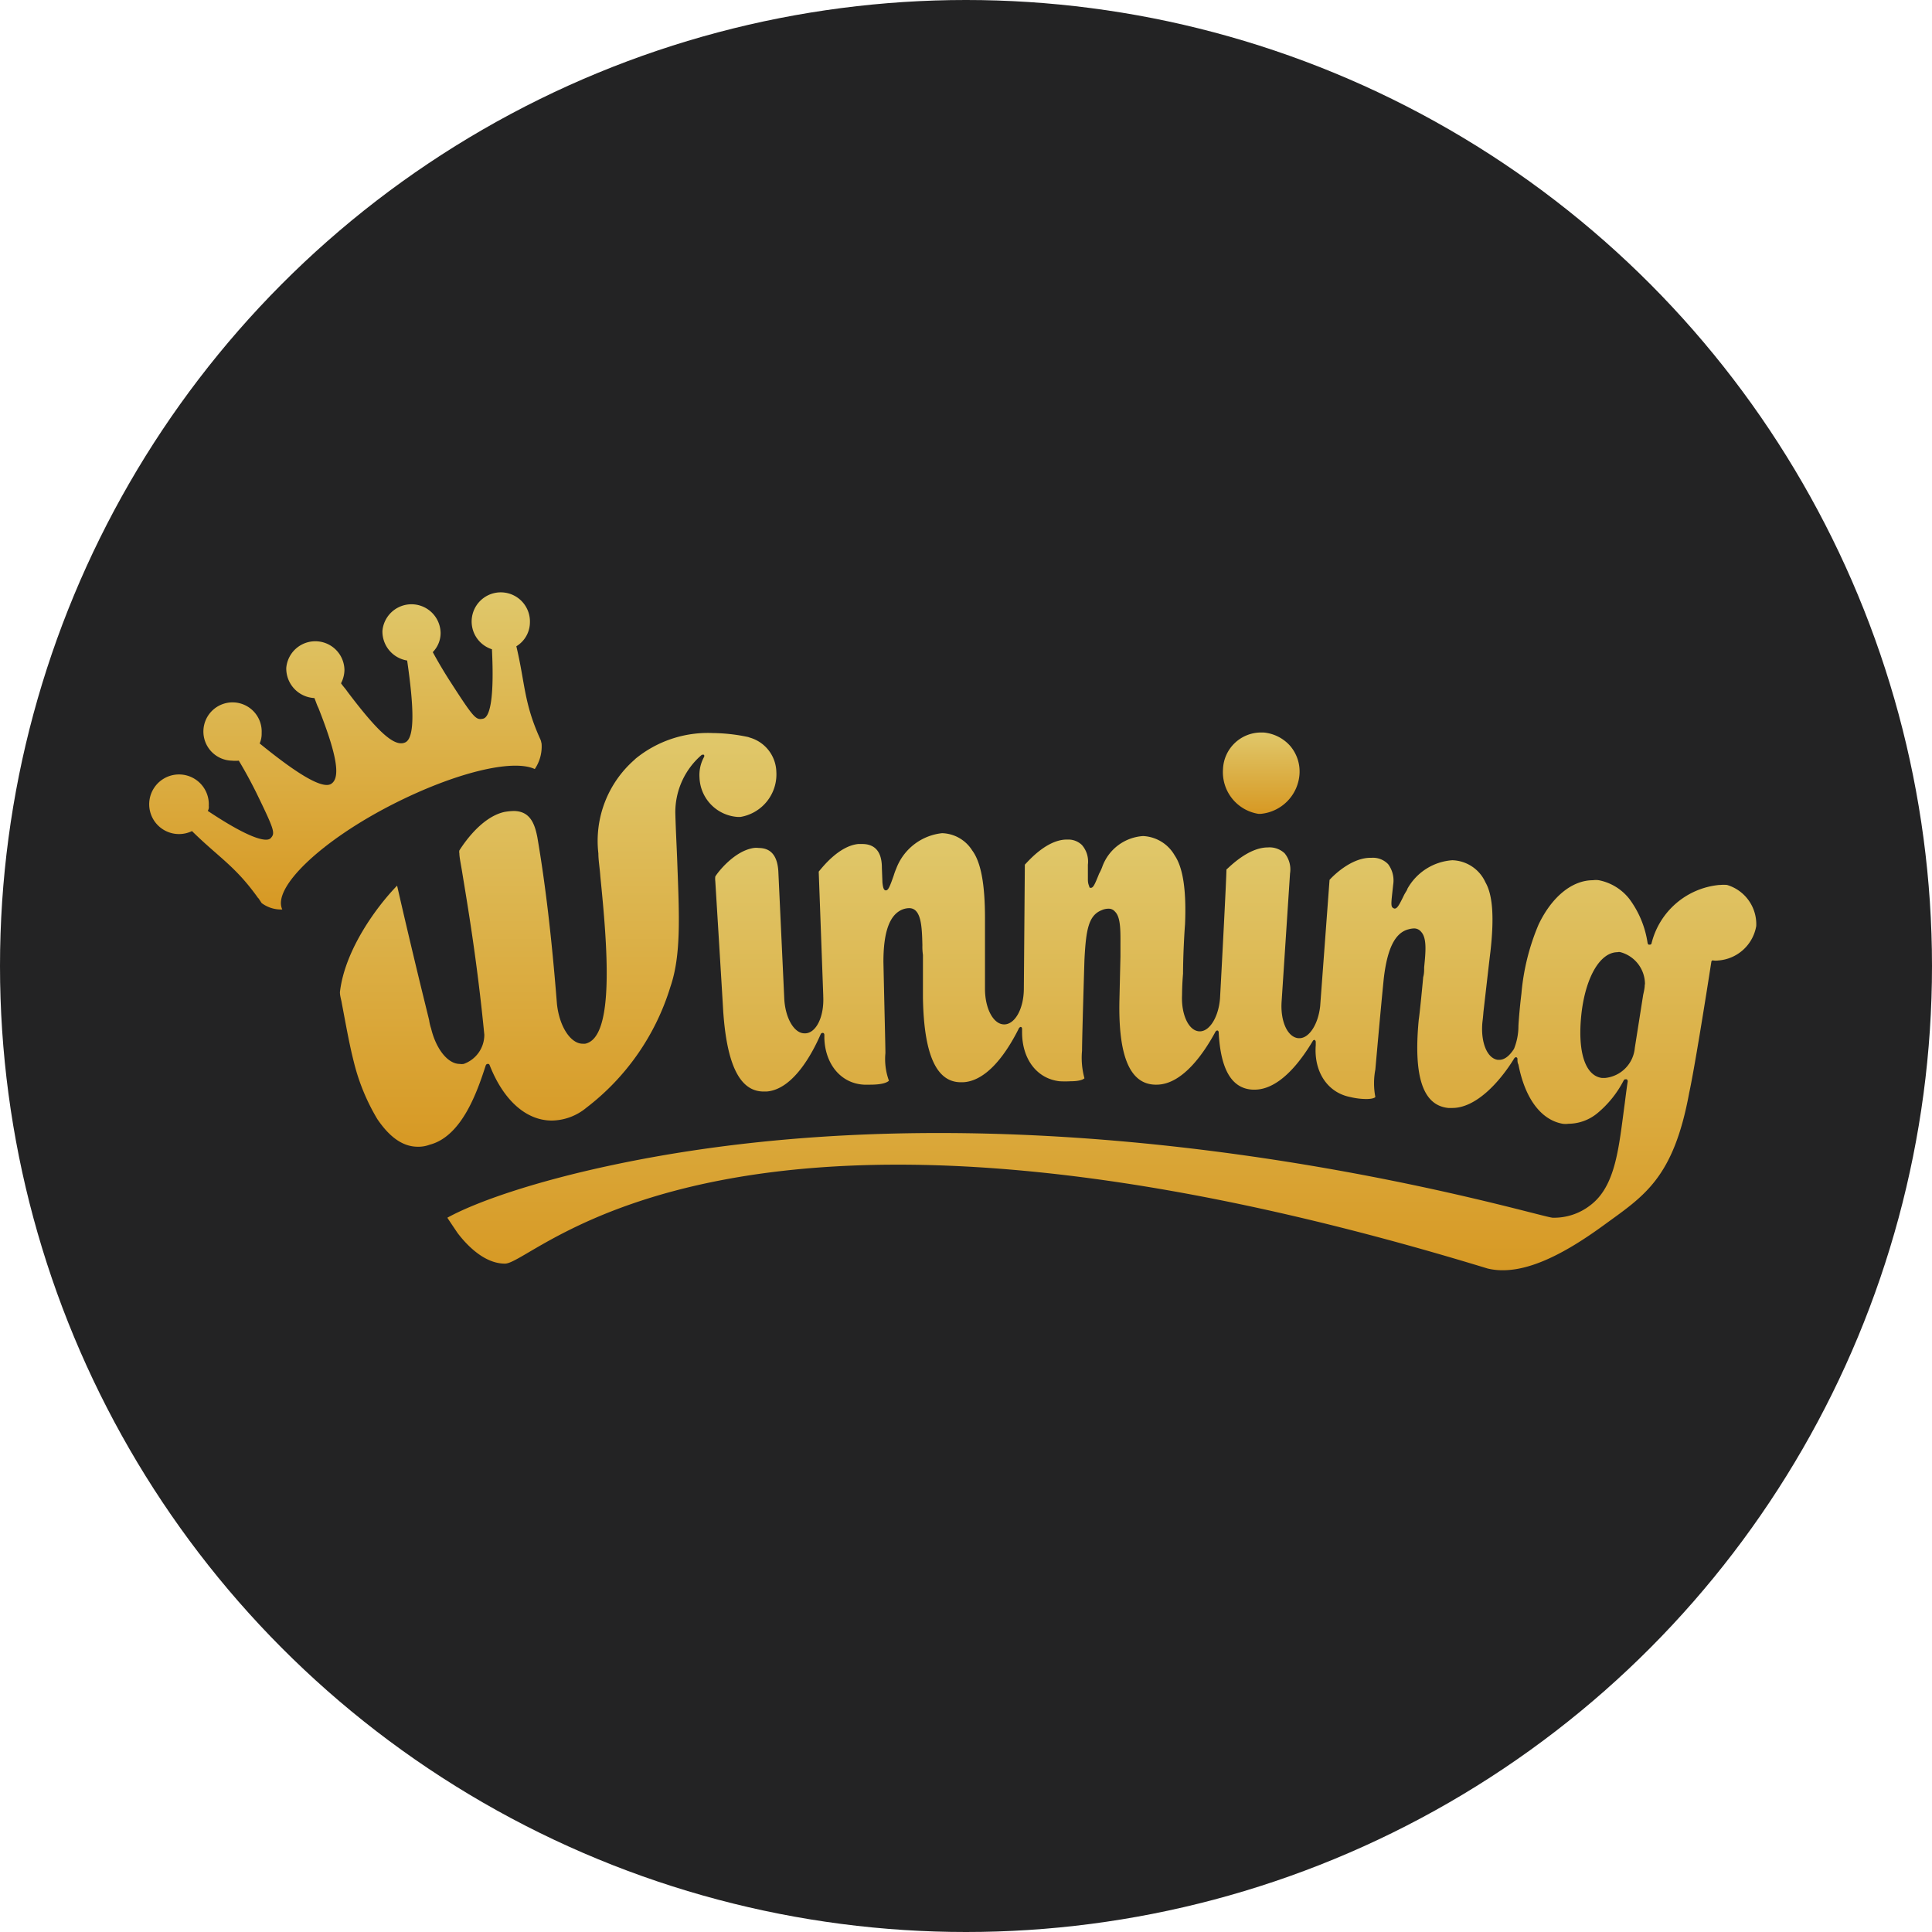 <svg xmlns="http://www.w3.org/2000/svg" xmlns:xlink="http://www.w3.org/1999/xlink" width="175" height="175" viewBox="0 0 175 175"><defs><style>.cls-1{fill:#232324;}.cls-2{fill:url(#Градієнт_без_назви_177);}.cls-3{fill:url(#Градієнт_без_назви_177-2);}.cls-4{fill:url(#Градієнт_без_назви_177-3);}.cls-5{fill:url(#Градієнт_без_назви_177-4);}</style><linearGradient id="Градієнт_без_назви_177" x1="-424.85" y1="-8049.23" x2="-424.85" y2="-8056.6" gradientTransform="matrix(1, 0, 0, -1, 539.06, -7982.88)" gradientUnits="userSpaceOnUse"><stop offset="0" stop-color="#e0c86b"/><stop offset="1" stop-color="#d79924"/></linearGradient><linearGradient id="Градієнт_без_назви_177-2" x1="-439.04" y1="-8058.34" x2="-439.04" y2="-8098.21" xlink:href="#Градієнт_без_назви_177"/><linearGradient id="Градієнт_без_назви_177-3" x1="-488.49" y1="-8049.23" x2="-488.49" y2="-8086.75" xlink:href="#Градієнт_без_назви_177"/><linearGradient id="Градієнт_без_назви_177-4" x1="-507.68" y1="-8036.54" x2="-507.68" y2="-8065.22" xlink:href="#Градієнт_без_назви_177"/></defs><g id="Шар_2" data-name="Шар 2"><g id="Шар_1-2" data-name="Шар 1"><circle class="cls-1" cx="87.5" cy="87.5" r="87.5"/><path class="cls-2" d="M114,73.72h.18a3.88,3.88,0,0,0,3.53-3.61,3.58,3.58,0,0,0-.85-2.55,3.65,3.65,0,0,0-2.41-1.21h-.23a3.45,3.45,0,0,0-3.44,3.31A3.82,3.82,0,0,0,114,73.72Z"/><path class="cls-3" d="M156.44,80.16a2.9,2.9,0,0,0-.63,0h-.09a7,7,0,0,0-6.12,5.27c0,.09-.09.14-.18.14s-.13,0-.18-.14a8.85,8.85,0,0,0-1.65-4,4.65,4.65,0,0,0-2.77-1.7,1.91,1.91,0,0,0-.53,0c-1.88,0-3.71,1.48-4.92,4A20.46,20.46,0,0,0,137.81,90c-.13,1.07-.22,2.06-.27,2.9a5.56,5.56,0,0,1-.4,2.1c-.4.63-.85,1-1.34,1h-.13c-1-.14-1.57-1.66-1.39-3.44,0,0,.05-.36.09-.9.18-1.56.54-4.73.63-5.44.35-3.09.22-5.14-.45-6.3a3.4,3.4,0,0,0-3-2,5.06,5.06,0,0,0-4.07,2.59c0,.09-.18.32-.31.58-.45.94-.62,1.21-.85,1.21a.43.43,0,0,1-.18-.09c-.09-.09-.13-.22-.09-.71,0-.09.14-1.3.14-1.34a2.47,2.47,0,0,0-.45-1.88,1.9,1.9,0,0,0-1.52-.58h-.09c-1.78,0-3.44,1.7-3.7,2l-.85,11.44c-.18,1.65-1,2.9-1.88,2.9h-.09c-1-.09-1.65-1.56-1.52-3.35l.76-11.57a2.3,2.3,0,0,0-.49-1.83,2,2,0,0,0-1.52-.53c-1.78,0-3.48,1.78-3.75,2,0,.8-.44,9.11-.58,11.66-.13,1.7-.94,3-1.83,3h0c-1,0-1.7-1.52-1.61-3.3,0,0,0-.9.09-1.93,0-1.65.13-3.88.18-4.46.13-3.08-.18-5.14-.94-6.25a3.48,3.48,0,0,0-2.86-1.75,4.22,4.22,0,0,0-3.71,2.82,4.16,4.16,0,0,1-.27.58c-.4,1-.53,1.29-.76,1.29,0,0-.13,0-.13-.09s-.13-.22-.13-.67c0-.09,0-.53,0-.89v-.45A2.27,2.27,0,0,0,98,76.54a1.77,1.77,0,0,0-1.34-.49H96.5c-1.79.09-3.4,2-3.67,2.27l-.09,11.21v0c0,1.83-.8,3.26-1.78,3.26s-1.74-1.43-1.74-3.22V83.19c0-3.08-.36-5.09-1.16-6.16a3.33,3.33,0,0,0-2.73-1.56,5,5,0,0,0-4.15,3.21,6,6,0,0,0-.23.63c-.35,1-.49,1.34-.71,1.34s-.27-.36-.31-.72c0-.09-.05-1.29-.05-1.34,0-1.43-.62-2.14-1.78-2.14h-.36c-1.79.18-3.31,2.19-3.58,2.5l.41,11.21v.09c.09,1.83-.63,3.3-1.61,3.35h-.09c-.94,0-1.74-1.39-1.83-3.13L70.5,78.9c-.09-1.38-.67-2.09-1.78-2.09a1.68,1.68,0,0,0-.45,0c-1.79.27-3.31,2.28-3.48,2.59a1.7,1.7,0,0,0,0,.4s.67,10.86.71,11.66c.32,5,1.52,7.41,3.67,7.41h.26c2.37-.17,4.11-3.35,4.92-5.22a.21.21,0,0,1,.18-.09h0c.09,0,.14.09.14.18v.31c.08,2.41,1.56,4.11,3.61,4.2h.54c1.16,0,1.56-.22,1.7-.36a5.7,5.7,0,0,1-.32-2.5c0-.67-.09-4.06-.18-8.26,0-2.68.54-4.25,1.7-4.74a1.77,1.77,0,0,1,.63-.13c1.11,0,1.16,1.7,1.2,3.35a5.32,5.32,0,0,0,.05.89c0,.09,0,3.35,0,3.89.09,5.13,1.21,7.64,3.44,7.64h.09c1.25,0,3.17-.9,5.18-4.92,0,0,.09-.09.14-.09h0c.09,0,.13.09.13.18v.31c0,2.42,1.34,4.2,3.4,4.43a8.8,8.8,0,0,0,1,0c.85,0,1.16-.18,1.25-.27a7,7,0,0,1-.22-2.5c0-.67.09-4.06.22-8.26.14-2.68.36-4,1.57-4.47a1.5,1.5,0,0,1,.58-.13.74.74,0,0,1,.62.27c.54.53.49,1.83.49,3.17v.89s-.09,3.84-.09,3.84c-.13,5.18.94,7.73,3.26,7.77h.09c2.42,0,4.38-3,5.36-4.82,0,0,.09-.09.14-.09h0c.09,0,.14.09.14.18.17,3.39,1.2,5.09,3.08,5.18h.18c1.2,0,3.08-.76,5.27-4.42a.21.21,0,0,1,.13-.09h0a.19.19,0,0,1,.13.18v.31c-.18,2.41,1.07,4.29,3.13,4.69a6.38,6.38,0,0,0,1.42.18c.54,0,.76-.09.85-.18a6.58,6.58,0,0,1,0-2.5s.45-5.14.76-8.22c.31-2.68,1-4.15,2.23-4.47a2.14,2.14,0,0,1,.45-.08.81.81,0,0,1,.71.31c.54.58.4,1.87.27,3.21,0,.32,0,.58-.09.9,0,.09-.31,3.3-.4,3.84-.49,5.13.36,7.77,2.68,8,.13,0,.22,0,.36,0,2.14,0,4.28-2.32,5.62-4.51,0,0,.09-.09.14-.09h0a.15.15,0,0,1,.14.14c0,.22,0,.35.09.53.58,3,2,5,4,5.36a2,2,0,0,0,.54,0,4.15,4.15,0,0,0,2.59-.94,9.48,9.48,0,0,0,2.41-3,.21.21,0,0,1,.13-.09h.05s.09,0,.09,0a.26.26,0,0,1,.09.18c-.09.58-.18,1.29-.27,2-.54,4-.81,7.5-3.13,9.24a5.34,5.34,0,0,1-3.39,1.12c-1.21,0-44.44-13.4-85.13-4.78-7,1.48-12.33,3.31-15,4.78.26.4.93,1.39.93,1.39.76,1,2.37,2.77,4.29,2.77,2.82,0,20.59-20.46,89,.44,3.12.76,6.92-1.29,10.54-3.93s6.3-4.2,7.73-12c.44-2,1.47-8.4,2-11.83,0,0,0-.09.09-.14s0,0,.09,0h0a1.75,1.75,0,0,0,.45,0,3.77,3.77,0,0,0,3.44-3.12A3.71,3.71,0,0,0,156.44,80.16Zm-7.46,9c0,.13,0,.35-.14.94l-.76,4.82a3,3,0,0,1-2.68,2.72h-.31c-1.56-.22-2.23-2.5-1.83-5.94.4-3.26,1.7-5.45,3.26-5.45a.52.52,0,0,1,.27,0A3,3,0,0,1,149,89.18Z"/><path class="cls-4" d="M44,96.5c.05-.09.09-.13.18-.13s.13,0,.18.13v0c1.25,3.17,3.3,5,5.63,5a5,5,0,0,0,3.12-1.16A21.8,21.8,0,0,0,60.72,89.4c1-2.9.8-6.56.63-11.21-.05-1.43-.14-3-.18-4.56a6.85,6.85,0,0,1,2.41-5.27s0,0,.09,0,.09,0,.09,0a.21.21,0,0,1,0,.23,3.38,3.38,0,0,0-.4,1.83A3.71,3.71,0,0,0,66.84,74h.22a3.91,3.91,0,0,0,3.26-4.11,3.32,3.32,0,0,0-2.41-3.08h0l-.14-.05a16,16,0,0,0-3.21-.36,10.36,10.36,0,0,0-7,2.33l-.09.09A9.77,9.77,0,0,0,54.2,77.3c0,.62.13,1.34.18,2.1C55,85.56,55.72,94,53,94.54h-.22c-1.08,0-2.1-1.52-2.33-3.58-.49-6.2-1.07-11-1.78-15.14-.23-1.16-.63-2.36-2.15-2.36a5.47,5.47,0,0,0-.85.09c-2.14.49-3.75,3-4.06,3.48a.63.63,0,0,0,0,.27c0,.35.13.93.26,1.74.45,2.77,1.34,7.9,2,14.69v0A2.8,2.8,0,0,1,42,96.37a1.14,1.14,0,0,1-.36,0c-1.07,0-2.14-1.34-2.59-3.21v0a4.08,4.08,0,0,1-.18-.76l-.49-2c-.76-3.08-1.92-8-2.41-10.18-1.83,1.88-4.74,5.81-5.18,9.65,0,.35.13.71.17,1,.36,1.88.67,3.67,1.08,5.28a18.78,18.78,0,0,0,2.14,5.22c1.12,1.65,2.32,2.5,3.66,2.5a2.83,2.83,0,0,0,1.07-.18C41.87,102.93,43.26,98.78,44,96.5Z"/><path class="cls-5" d="M35.62,72.83C41.2,70,46.43,68.72,48.44,69.66a3.63,3.63,0,0,0,.62-2.23l0-.05L49,67.11a2,2,0,0,0-.09-.22c-1.47-3.26-1.34-5-2.14-8.35A2.55,2.55,0,0,0,48,56.39a2.64,2.64,0,1,0-3.44,2.42c.22,4.46-.18,6.16-.81,6.29s-.8,0-2.9-3.26c-.58-.89-1.16-1.87-1.65-2.77a2.47,2.47,0,0,0,.71-1.74,2.64,2.64,0,0,0-5.27-.18,2.66,2.66,0,0,0,2.24,2.68c.58,4,.75,7-.18,7.42s-2.37-.81-5.23-4.6c-.18-.27-.4-.49-.58-.76a2.68,2.68,0,0,0,.31-1.21,2.64,2.64,0,0,0-5.27-.18,2.68,2.68,0,0,0,2.55,2.73c.13.31.22.62.36.89C30.57,68.5,30.84,70.46,30,71s-3.35-1.11-6.48-3.66a2.13,2.13,0,0,0,.18-.94A2.64,2.64,0,1,0,21,68.9a3.28,3.28,0,0,0,.63,0c.54.89,1.07,1.87,1.56,2.85,1.7,3.49,1.74,3.71,1.34,4.16s-2.1-.05-5.71-2.46a.67.67,0,0,0,.09-.45,2.7,2.7,0,1,0-1.52,2.28c2.45,2.41,3.93,3.17,6,6.08.05,0,.09.13.14.18l.17.26h0a2.92,2.92,0,0,0,1.87.58C24.63,80.42,29.1,76.14,35.62,72.83Z"/></g></g></svg>